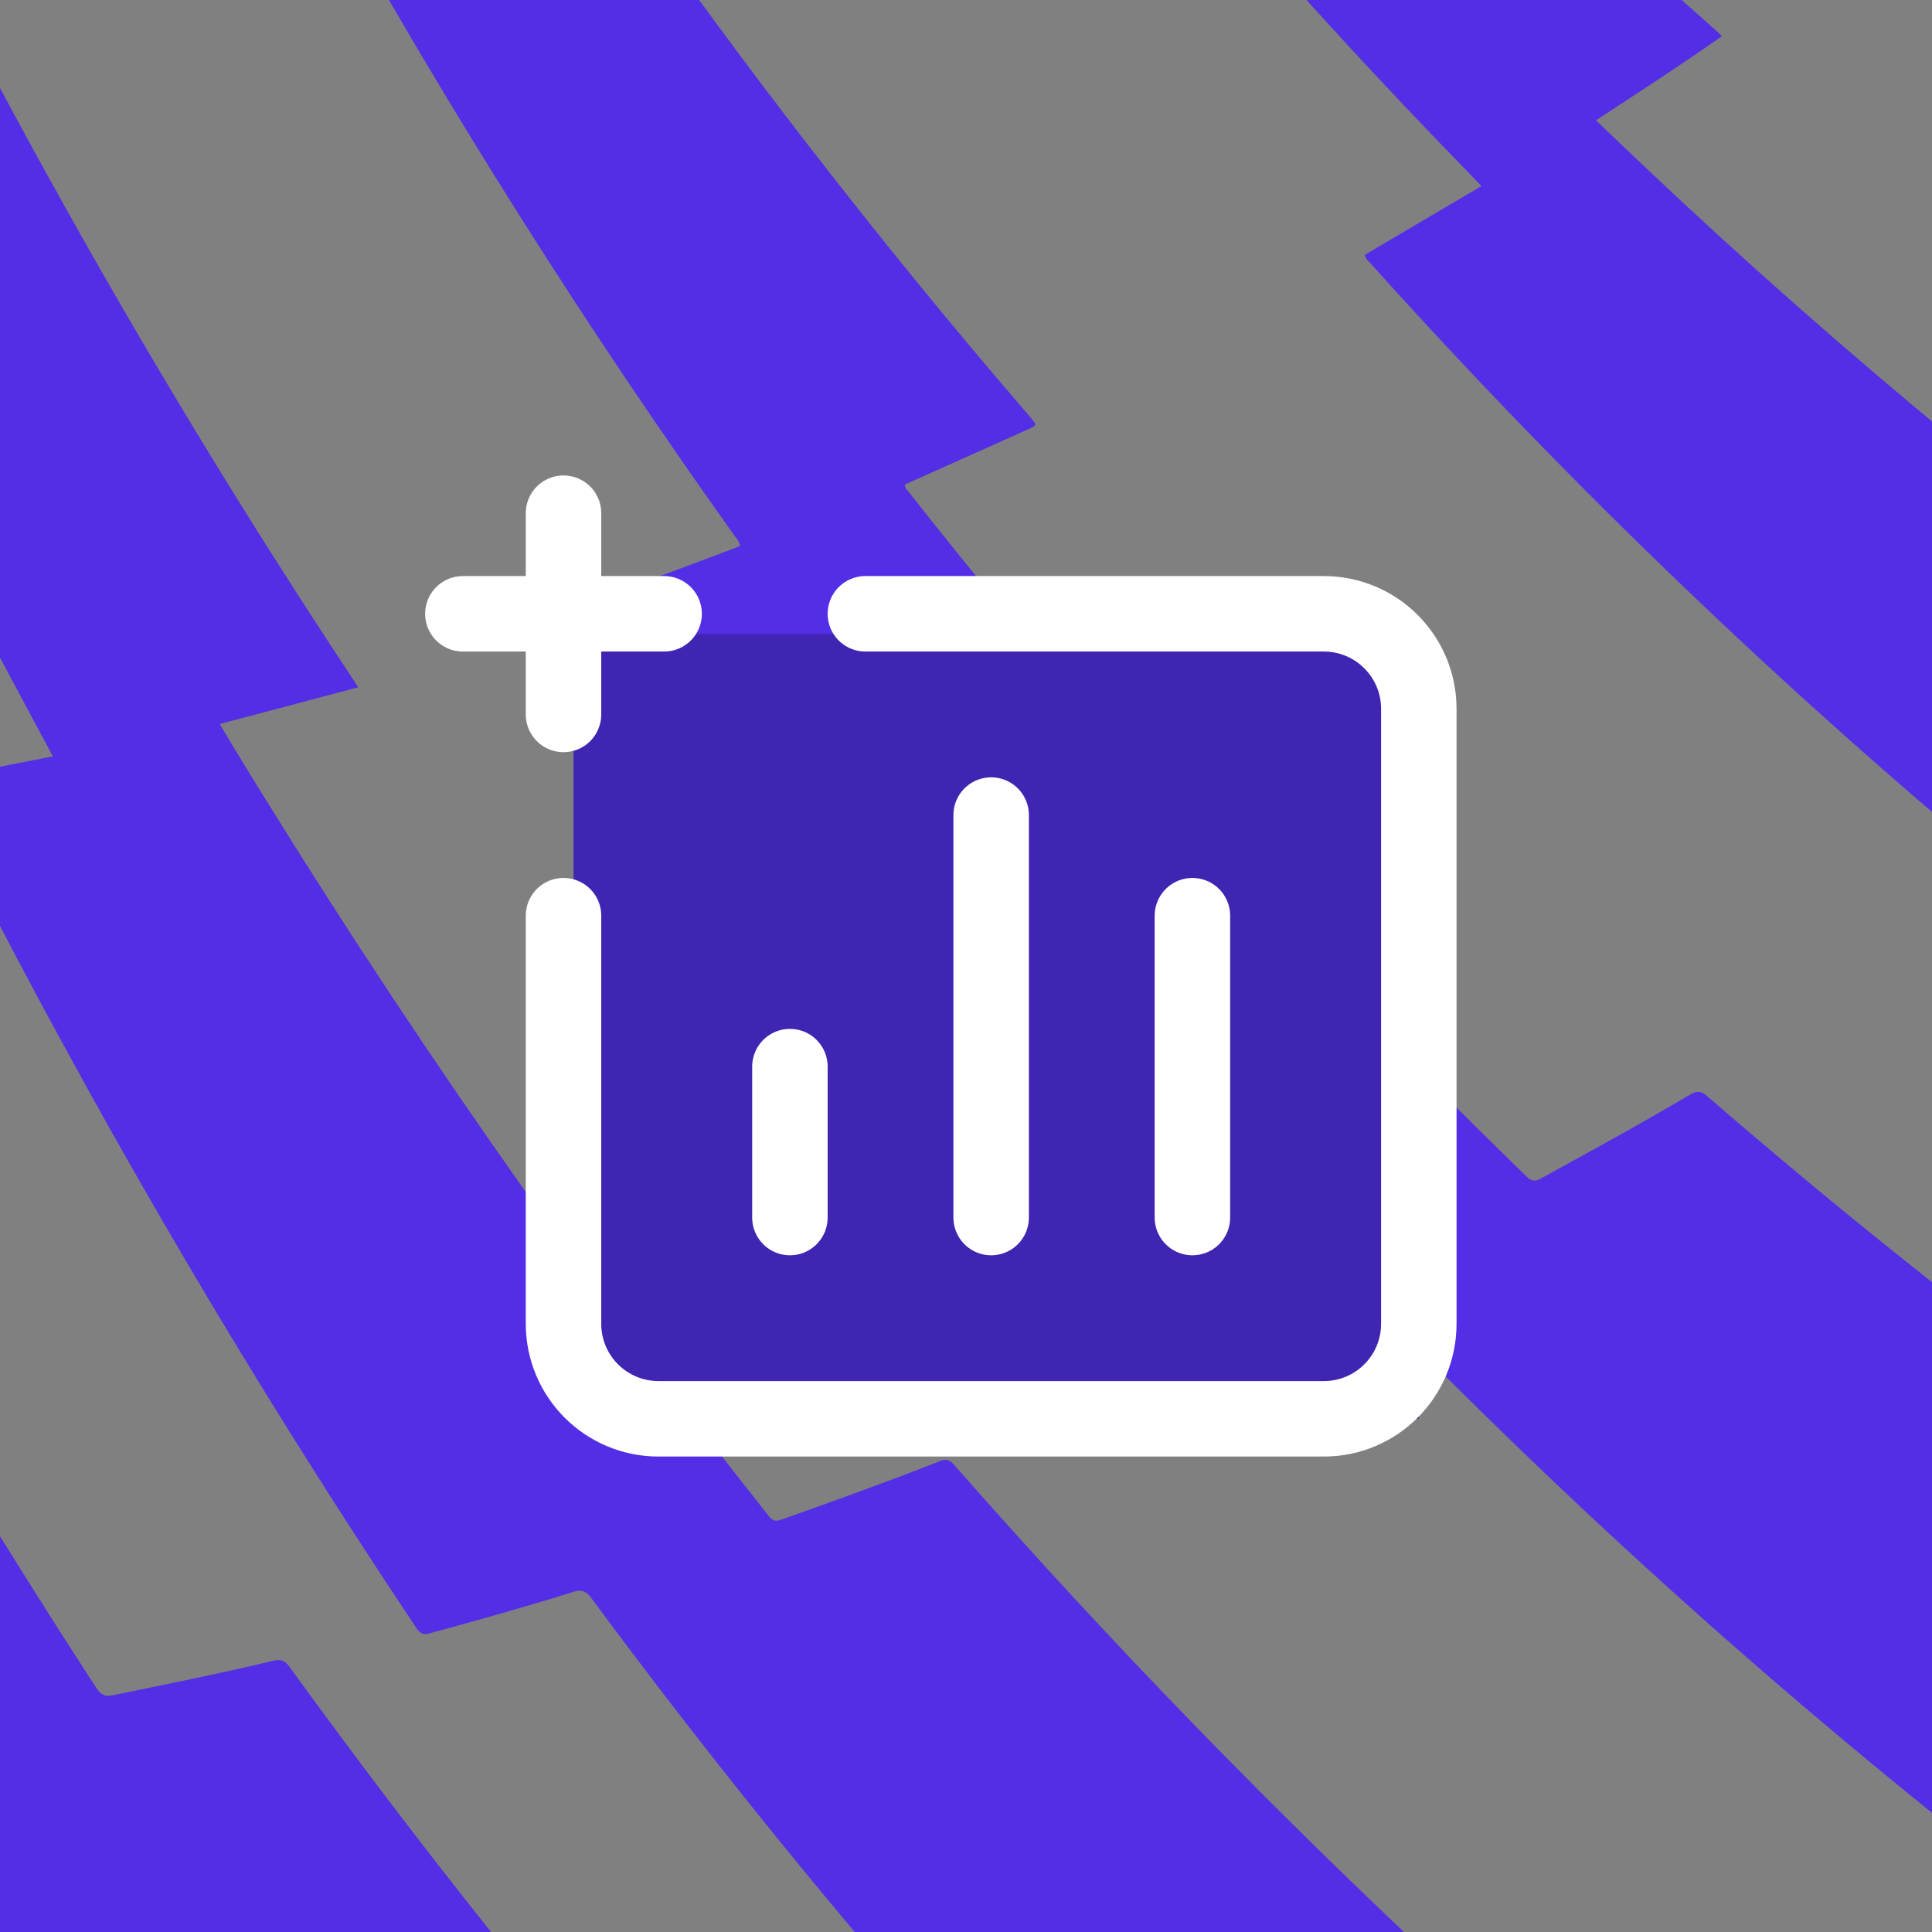 <?xml version="1.0" encoding="UTF-8"?> <svg xmlns="http://www.w3.org/2000/svg" width="64" height="64" viewBox="0 0 64 64" fill="none"><rect x="0" y="0" width="64" height="64" fill="#808080" stroke="none"/><g clip-path="url(#clip0_3118_195907)"><path d="M-38.163 -53.142C-37.091 -52.761 -36.02 -52.375 -34.946 -52.004C-34.77 -51.943 -34.681 -51.852 -34.646 -51.601C-33.883 -46.163 -32.881 -40.799 -31.693 -35.494C-31.598 -35.068 -31.598 -35.066 -31.932 -35.089C-32.565 -35.133 -33.198 -35.179 -33.863 -35.226C-33.728 -34.529 -33.602 -33.863 -33.47 -33.199C-31.652 -24.052 -29.307 -15.137 -26.505 -6.424C-26.256 -5.649 -25.997 -4.88 -25.754 -4.102C-25.69 -3.896 -25.607 -3.828 -25.435 -3.833C-24.442 -3.861 -23.449 -3.864 -22.456 -3.893C-22.266 -3.898 -22.175 -3.815 -22.093 -3.598C-20.649 0.248 -19.105 4.025 -17.487 7.752C-14.699 14.173 -11.674 20.399 -8.433 26.448C-8.259 26.773 -8.259 26.778 -8.551 26.811C-9.905 26.962 -11.26 27.11 -12.615 27.259C-12.722 27.271 -12.828 27.289 -12.928 27.303C-12.954 27.396 -12.919 27.453 -12.891 27.511C-10.4 32.625 -7.772 37.616 -5.002 42.48C-2.386 47.072 0.348 51.54 3.183 55.904C3.336 56.139 3.473 56.211 3.705 56.163C5.5 55.797 7.295 55.435 9.082 55.009C9.3 54.957 9.442 55.012 9.596 55.224C13.939 61.224 18.504 66.928 23.252 72.383C23.37 72.518 23.523 72.611 23.588 72.817C15.521 69.984 7.453 67.151 -0.614 64.317C-0.631 64.278 -0.644 64.233 -0.666 64.198C-1.992 62.131 -3.299 60.042 -4.568 57.914C-4.672 57.739 -4.78 57.749 -4.917 57.768C-6.59 57.999 -8.265 58.208 -9.941 58.394C-10.154 58.417 -10.262 58.335 -10.377 58.122C-11.947 55.211 -13.477 52.263 -14.954 49.269C-16.983 45.156 -18.916 40.967 -20.749 36.7C-21.974 33.849 -23.145 30.962 -24.287 28.054C-24.377 27.826 -24.355 27.766 -24.149 27.764C-23.389 27.756 -22.629 27.728 -21.869 27.701C-21.302 27.681 -20.735 27.651 -20.135 27.623C-20.21 27.429 -20.26 27.281 -20.321 27.141C-21.115 25.313 -21.877 23.463 -22.625 21.603C-24.133 17.851 -25.557 14.045 -26.897 10.187C-28.459 5.69 -29.9 1.128 -31.214 -3.502C-31.273 -3.712 -31.355 -3.776 -31.526 -3.782C-32.376 -3.811 -33.225 -3.873 -34.074 -3.897C-34.292 -3.903 -34.38 -3.992 -34.446 -4.263C-35.966 -10.525 -37.253 -16.865 -38.282 -23.294C-38.938 -27.39 -39.485 -31.51 -39.916 -35.656C-39.947 -35.947 -39.925 -36.047 -39.669 -35.998C-39.228 -35.912 -38.78 -35.876 -38.334 -35.831C-37.945 -35.792 -38.014 -35.781 -38.073 -36.22C-38.454 -39.067 -38.772 -41.925 -39.037 -44.793C-39.126 -45.751 -39.212 -46.709 -39.298 -47.668C-38.92 -49.493 -38.542 -51.318 -38.163 -53.143L-38.163 -53.142Z" fill="#532EE6"></path><path d="M86.106 35.455C84.821 34.659 83.531 33.879 82.252 33.066C78.907 30.941 75.609 28.698 72.367 26.319C72.175 26.179 72.039 26.196 71.853 26.328C70.407 27.358 68.952 28.368 67.505 29.398C67.298 29.545 67.145 29.534 66.946 29.37C59.386 23.145 52.19 16.281 45.39 8.714C45.324 8.64 45.24 8.585 45.208 8.444C46.486 7.691 47.764 6.938 49.077 6.163C48.575 5.644 48.105 5.162 47.638 4.677C41.275 -1.935 35.285 -9.075 29.71 -16.801C29.532 -17.048 29.397 -17.116 29.143 -16.981C28.371 -16.572 27.584 -16.216 26.807 -15.825C26.639 -15.74 26.54 -15.761 26.418 -15.948C24.269 -19.236 22.198 -22.604 20.209 -26.058C18.747 -28.598 17.333 -31.181 15.972 -33.814C15.924 -33.907 15.879 -34.004 15.827 -34.112C15.953 -34.163 16.042 -34.092 16.132 -34.06C18.573 -33.205 21.013 -32.345 23.456 -31.494C23.656 -31.424 23.805 -31.301 23.939 -31.094C26.61 -26.977 29.41 -23.012 32.315 -19.174C32.476 -18.961 32.598 -18.939 32.801 -19.055C33.671 -19.551 34.551 -20.018 35.422 -20.511C35.61 -20.618 35.732 -20.608 35.893 -20.416C40.731 -14.636 45.818 -9.252 51.123 -4.215C53.017 -2.417 54.94 -0.673 56.88 1.041C56.923 1.079 56.965 1.123 57.041 1.197C55.665 2.166 54.284 3.054 52.87 3.986C53.459 4.548 54.01 5.079 54.566 5.604C61.105 11.781 67.928 17.377 74.996 22.469C75.231 22.639 75.479 22.781 75.702 22.973C75.867 23.116 75.987 23.074 76.14 22.957C77.709 21.759 79.271 20.544 80.811 19.285C81 19.131 81.144 19.119 81.349 19.248C83.654 20.696 85.977 22.095 88.328 23.412C88.41 23.458 88.491 23.509 88.572 23.558L86.106 35.455Z" fill="#532EE6"></path><path d="M-46.992 -10.559C-46.852 -10.217 -46.82 -9.832 -46.741 -9.465C-46.462 -8.164 -46.187 -6.861 -45.926 -5.552C-45.873 -5.281 -45.777 -5.176 -45.569 -5.147C-44.573 -5.005 -43.579 -4.839 -42.582 -4.702C-42.412 -4.679 -42.384 -4.553 -42.343 -4.397C-41.532 -1.259 -40.66 1.851 -39.737 4.936C-37.819 11.351 -35.684 17.642 -33.331 23.806C-32.821 25.143 -32.303 26.474 -31.776 27.799C-31.669 28.071 -31.719 28.106 -31.925 28.093C-33.327 28.002 -34.73 27.929 -36.132 27.83C-36.388 27.812 -36.377 27.9 -36.289 28.147C-34.725 32.538 -33.061 36.864 -31.303 41.129C-29.841 44.675 -28.304 48.165 -26.722 51.621C-26.116 52.943 -25.487 54.246 -24.87 55.559C-24.829 55.647 -24.799 55.744 -24.764 55.837C-29.888 54.037 -35.013 52.238 -40.137 50.438C-40.149 50.394 -40.157 50.349 -40.172 50.308C-42.031 45.232 -43.754 40.08 -45.333 34.846C-46.148 32.144 -46.926 29.423 -47.661 26.682C-47.7 26.537 -47.82 26.333 -47.54 26.375C-46.607 26.514 -45.673 26.644 -44.738 26.773C-44.342 26.828 -43.944 26.87 -43.508 26.923C-43.566 26.728 -43.606 26.587 -43.649 26.449C-45.573 20.151 -47.281 13.757 -48.754 7.256C-49.094 5.759 -49.42 4.256 -49.752 2.756C-48.832 -1.682 -47.912 -6.121 -46.992 -10.559H-46.992Z" fill="#532EE6"></path><path d="M-56.577 35.674C-56.513 35.715 -56.507 35.803 -56.486 35.877C-55.569 39.11 -54.604 42.318 -53.588 45.501C-53.565 45.575 -53.553 45.656 -53.536 45.733C-55.065 45.196 -56.593 44.655 -58.123 44.129C-58.29 44.071 -58.308 44.003 -58.265 43.798C-57.698 41.092 -57.138 38.382 -56.577 35.674H-56.577Z" fill="#532EE6"></path><path d="M11.865 22.768C10.315 23.179 8.816 23.576 7.28 23.983C7.436 24.247 7.575 24.485 7.717 24.719C13.203 33.734 19.127 42.231 25.474 50.231C25.61 50.402 25.726 50.395 25.88 50.34C27.643 49.718 29.404 49.083 31.153 48.395C31.34 48.321 31.46 48.359 31.605 48.524C36.855 54.503 42.328 60.117 48 65.403C50.154 67.41 52.337 69.359 54.541 71.273C54.614 71.336 54.685 71.402 54.782 71.489C54.497 71.704 54.205 71.81 53.925 71.948C49.727 74.019 45.484 75.918 41.201 77.668C40.99 77.754 40.843 77.724 40.666 77.545C37.358 74.198 34.13 70.725 30.986 67.12C27.041 62.596 23.239 57.876 19.593 52.945C19.413 52.702 19.257 52.649 19.011 52.727C17.418 53.228 15.816 53.675 14.213 54.112C14.032 54.161 13.92 54.12 13.796 53.934C10.219 48.581 6.816 43.047 3.6 37.32C1.563 33.694 -0.391 29.994 -2.27 26.227C-2.322 26.123 -2.396 26.028 -2.4 25.867C-1.032 25.6 0.335 25.333 1.753 25.056C1.411 24.419 1.095 23.832 0.78 23.246C-1.202 19.556 -3.099 15.792 -4.915 11.959C-6.42 8.781 -7.858 5.551 -9.244 2.283C-10.127 0.2 -10.983 -1.902 -11.797 -4.032C-11.889 -4.274 -11.982 -4.363 -12.203 -4.332C-13.056 -4.212 -13.913 -4.134 -14.768 -4.028C-14.927 -4.008 -15.002 -4.066 -15.07 -4.261C-18.448 -14.083 -21.243 -24.173 -23.335 -34.588C-23.398 -34.901 -23.362 -34.985 -23.111 -34.983C-22.656 -34.98 -22.2 -35.034 -21.744 -35.037C-21.522 -35.038 -21.47 -35.102 -21.539 -35.395C-22.183 -38.138 -22.767 -40.904 -23.285 -43.691C-23.542 -45.072 -23.775 -46.461 -24.025 -47.845C-24.073 -48.111 -24.031 -48.172 -23.822 -48.097C-22.456 -47.609 -21.089 -47.13 -19.72 -46.656C-19.574 -46.605 -19.497 -46.516 -19.448 -46.325C-18.516 -42.684 -17.479 -39.094 -16.345 -35.551C-16.271 -35.32 -16.305 -35.252 -16.491 -35.238C-17.053 -35.198 -17.615 -35.142 -18.178 -35.095C-18.499 -35.068 -18.5 -35.069 -18.393 -34.69C-17.098 -30.101 -15.661 -25.587 -14.093 -21.144C-12.229 -15.864 -10.201 -10.692 -7.998 -5.637C-7.775 -5.123 -7.777 -5.118 -7.336 -5.192C-6.431 -5.344 -5.526 -5.492 -4.623 -5.661C-4.441 -5.695 -4.349 -5.635 -4.255 -5.439C-2.23 -1.238 -0.082 2.854 2.159 6.863C5.139 12.193 8.286 17.352 11.592 22.346C11.673 22.469 11.752 22.593 11.865 22.768L11.865 22.768Z" fill="#532EE6"></path><path d="M24.516 18.084C24.492 17.923 24.404 17.848 24.339 17.757C19.477 10.937 14.931 3.777 10.746 -3.767C9.881 -5.327 9.037 -6.907 8.194 -8.488C8.08 -8.701 7.981 -8.739 7.797 -8.683C6.96 -8.43 6.119 -8.2 5.281 -7.95C5.114 -7.9 5.025 -7.957 4.935 -8.148C2.011 -14.332 -0.665 -20.691 -3.059 -27.25C-4.205 -30.39 -5.278 -33.572 -6.291 -36.788C-6.377 -37.061 -6.39 -37.182 -6.117 -37.221C-5.673 -37.284 -5.234 -37.407 -4.793 -37.503C-4.482 -37.57 -4.485 -37.567 -4.608 -37.932C-4.998 -39.085 -5.386 -40.239 -5.773 -41.393C-5.808 -41.497 -5.834 -41.607 -5.865 -41.718C-5.748 -41.792 -5.658 -41.712 -5.569 -41.681C-3.759 -41.048 -1.952 -40.404 -0.14 -39.785C0.139 -39.691 0.32 -39.533 0.428 -39.186C0.48 -39.02 0.598 -38.889 0.722 -38.682C-0.012 -38.489 -0.64 -38.307 -1.274 -38.165C-1.529 -38.108 -1.52 -38.004 -1.416 -37.747C1.561 -30.39 4.901 -23.321 8.568 -16.513C9.664 -14.479 10.786 -12.47 11.929 -10.48C12.043 -10.281 12.141 -10.223 12.329 -10.292C13.269 -10.634 14.214 -10.952 15.155 -11.289C15.321 -11.348 15.422 -11.326 15.542 -11.139C19.066 -5.622 22.793 -0.346 26.7 4.714C29.106 7.829 31.575 10.857 34.11 13.796C34.357 14.083 34.358 14.086 34.056 14.222C32.828 14.774 31.6 15.323 30.372 15.873C30.237 15.934 30.102 15.994 29.97 16.053C29.982 16.192 30.061 16.243 30.117 16.314C34.937 22.439 39.991 28.218 45.268 33.669C47.013 35.471 48.782 37.233 50.565 38.972C50.72 39.123 50.842 39.149 51.023 39.05C52.691 38.136 54.36 37.223 56.008 36.248C56.211 36.129 56.356 36.141 56.545 36.305C61.462 40.566 66.51 44.546 71.682 48.262C74.948 50.609 78.258 52.85 81.613 54.977C81.67 55.013 81.728 55.042 81.778 55.155C81.427 55.403 81.078 55.653 80.726 55.897C76.853 58.592 72.924 61.141 68.94 63.547C68.751 63.661 68.611 63.668 68.426 63.527C62.58 59.063 56.909 54.253 51.436 49.048C49.269 46.987 47.132 44.872 45.036 42.69C44.853 42.499 44.71 42.46 44.485 42.569C42.939 43.313 41.385 44.03 39.838 44.769C39.652 44.858 39.536 44.819 39.389 44.651C33.287 37.635 27.547 30.151 22.187 22.175C21.668 21.402 21.161 20.617 20.64 19.847C20.495 19.634 20.523 19.575 20.726 19.501C21.899 19.076 23.069 18.634 24.24 18.196C24.333 18.161 24.425 18.121 24.517 18.083L24.516 18.084Z" fill="#532EE6"></path><rect x="19" y="21" width="28" height="26" fill="#4024B2"></rect></g><path d="M26.167 35.333V40.333" stroke="white" stroke-width="2.5" stroke-linecap="round" stroke-linejoin="round"></path><path d="M32.833 27V40.333" stroke="white" stroke-width="2.5" stroke-linecap="round" stroke-linejoin="round"></path><path d="M39.5 30.333V40.333" stroke="white" stroke-width="2.5" stroke-linecap="round" stroke-linejoin="round"></path><path d="M28.667 20.333H43.852C45.592 20.333 47 21.742 47 23.482V43.852C47 45.592 45.592 47 43.852 47H21.815C20.075 47 18.667 45.592 18.667 43.852V30.333" stroke="white" stroke-width="2.5" stroke-linecap="round" stroke-linejoin="round"></path><path d="M15.333 20.333H22" stroke="white" stroke-width="2.5" stroke-linecap="round" stroke-linejoin="round"></path><path d="M18.667 23.667V17" stroke="white" stroke-width="2.5" stroke-linecap="round" stroke-linejoin="round"></path><defs><clipPath id="clip0_3118_195907"><rect width="64" height="64" fill="white"></rect></clipPath></defs></svg> 
